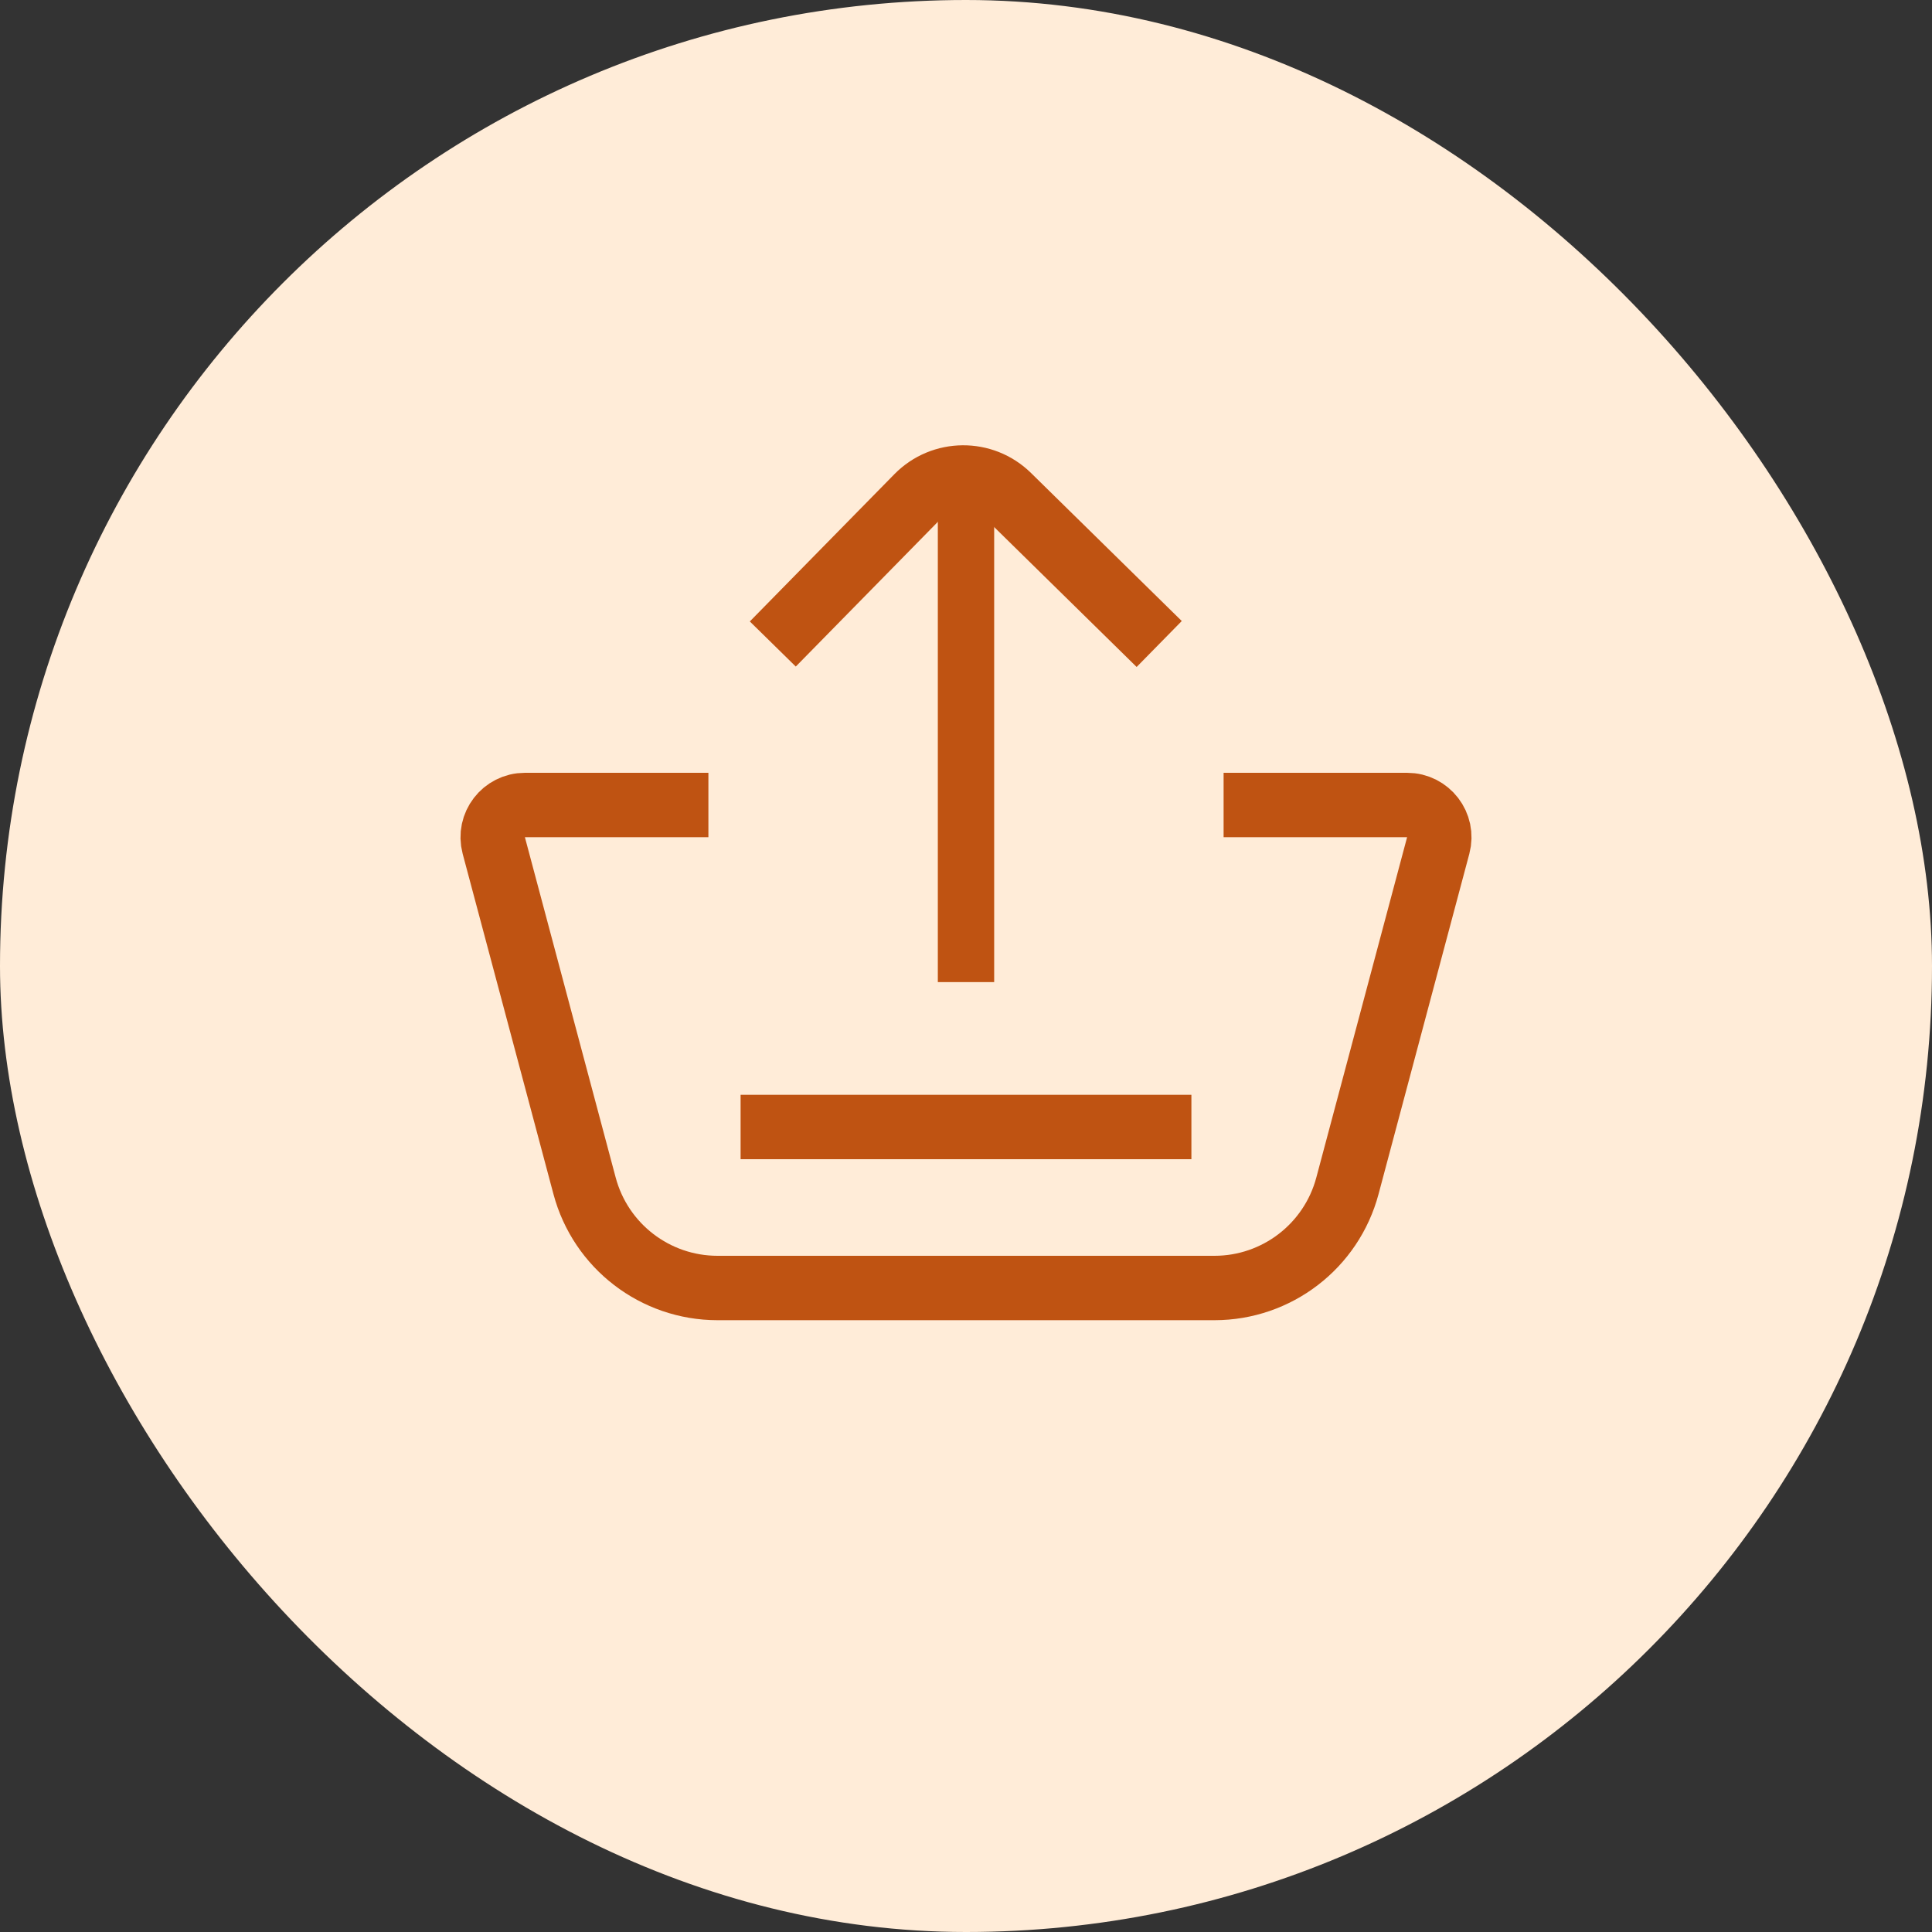 <svg xmlns="http://www.w3.org/2000/svg" width="60" height="60" viewBox="0 0 60 60" fill="none"><rect x="0" y="0" width="60" height="60" fill="#333333" stroke="none"/><rect width="60" height="60" rx="30" fill="#FFECD8"></rect><path d="M24 20L28.489 15.427C29.263 14.639 30.53 14.628 31.318 15.402L36 20" stroke="#BF5312" stroke-width="2"></path><path d="M22 25H16.302C15.645 25 15.166 25.623 15.335 26.258L18.154 36.826C18.653 38.698 20.348 40 22.285 40H37.715C39.652 40 41.347 38.698 41.846 36.826L44.665 26.258C44.834 25.623 44.355 25 43.698 25L38 25" stroke="#BF5312" stroke-width="2"></path><path d="M30 15V30.5" stroke="#BF5312" stroke-width="1.75"></path><path d="M23 35H37" stroke="#BF5312" stroke-width="2"></path></svg>